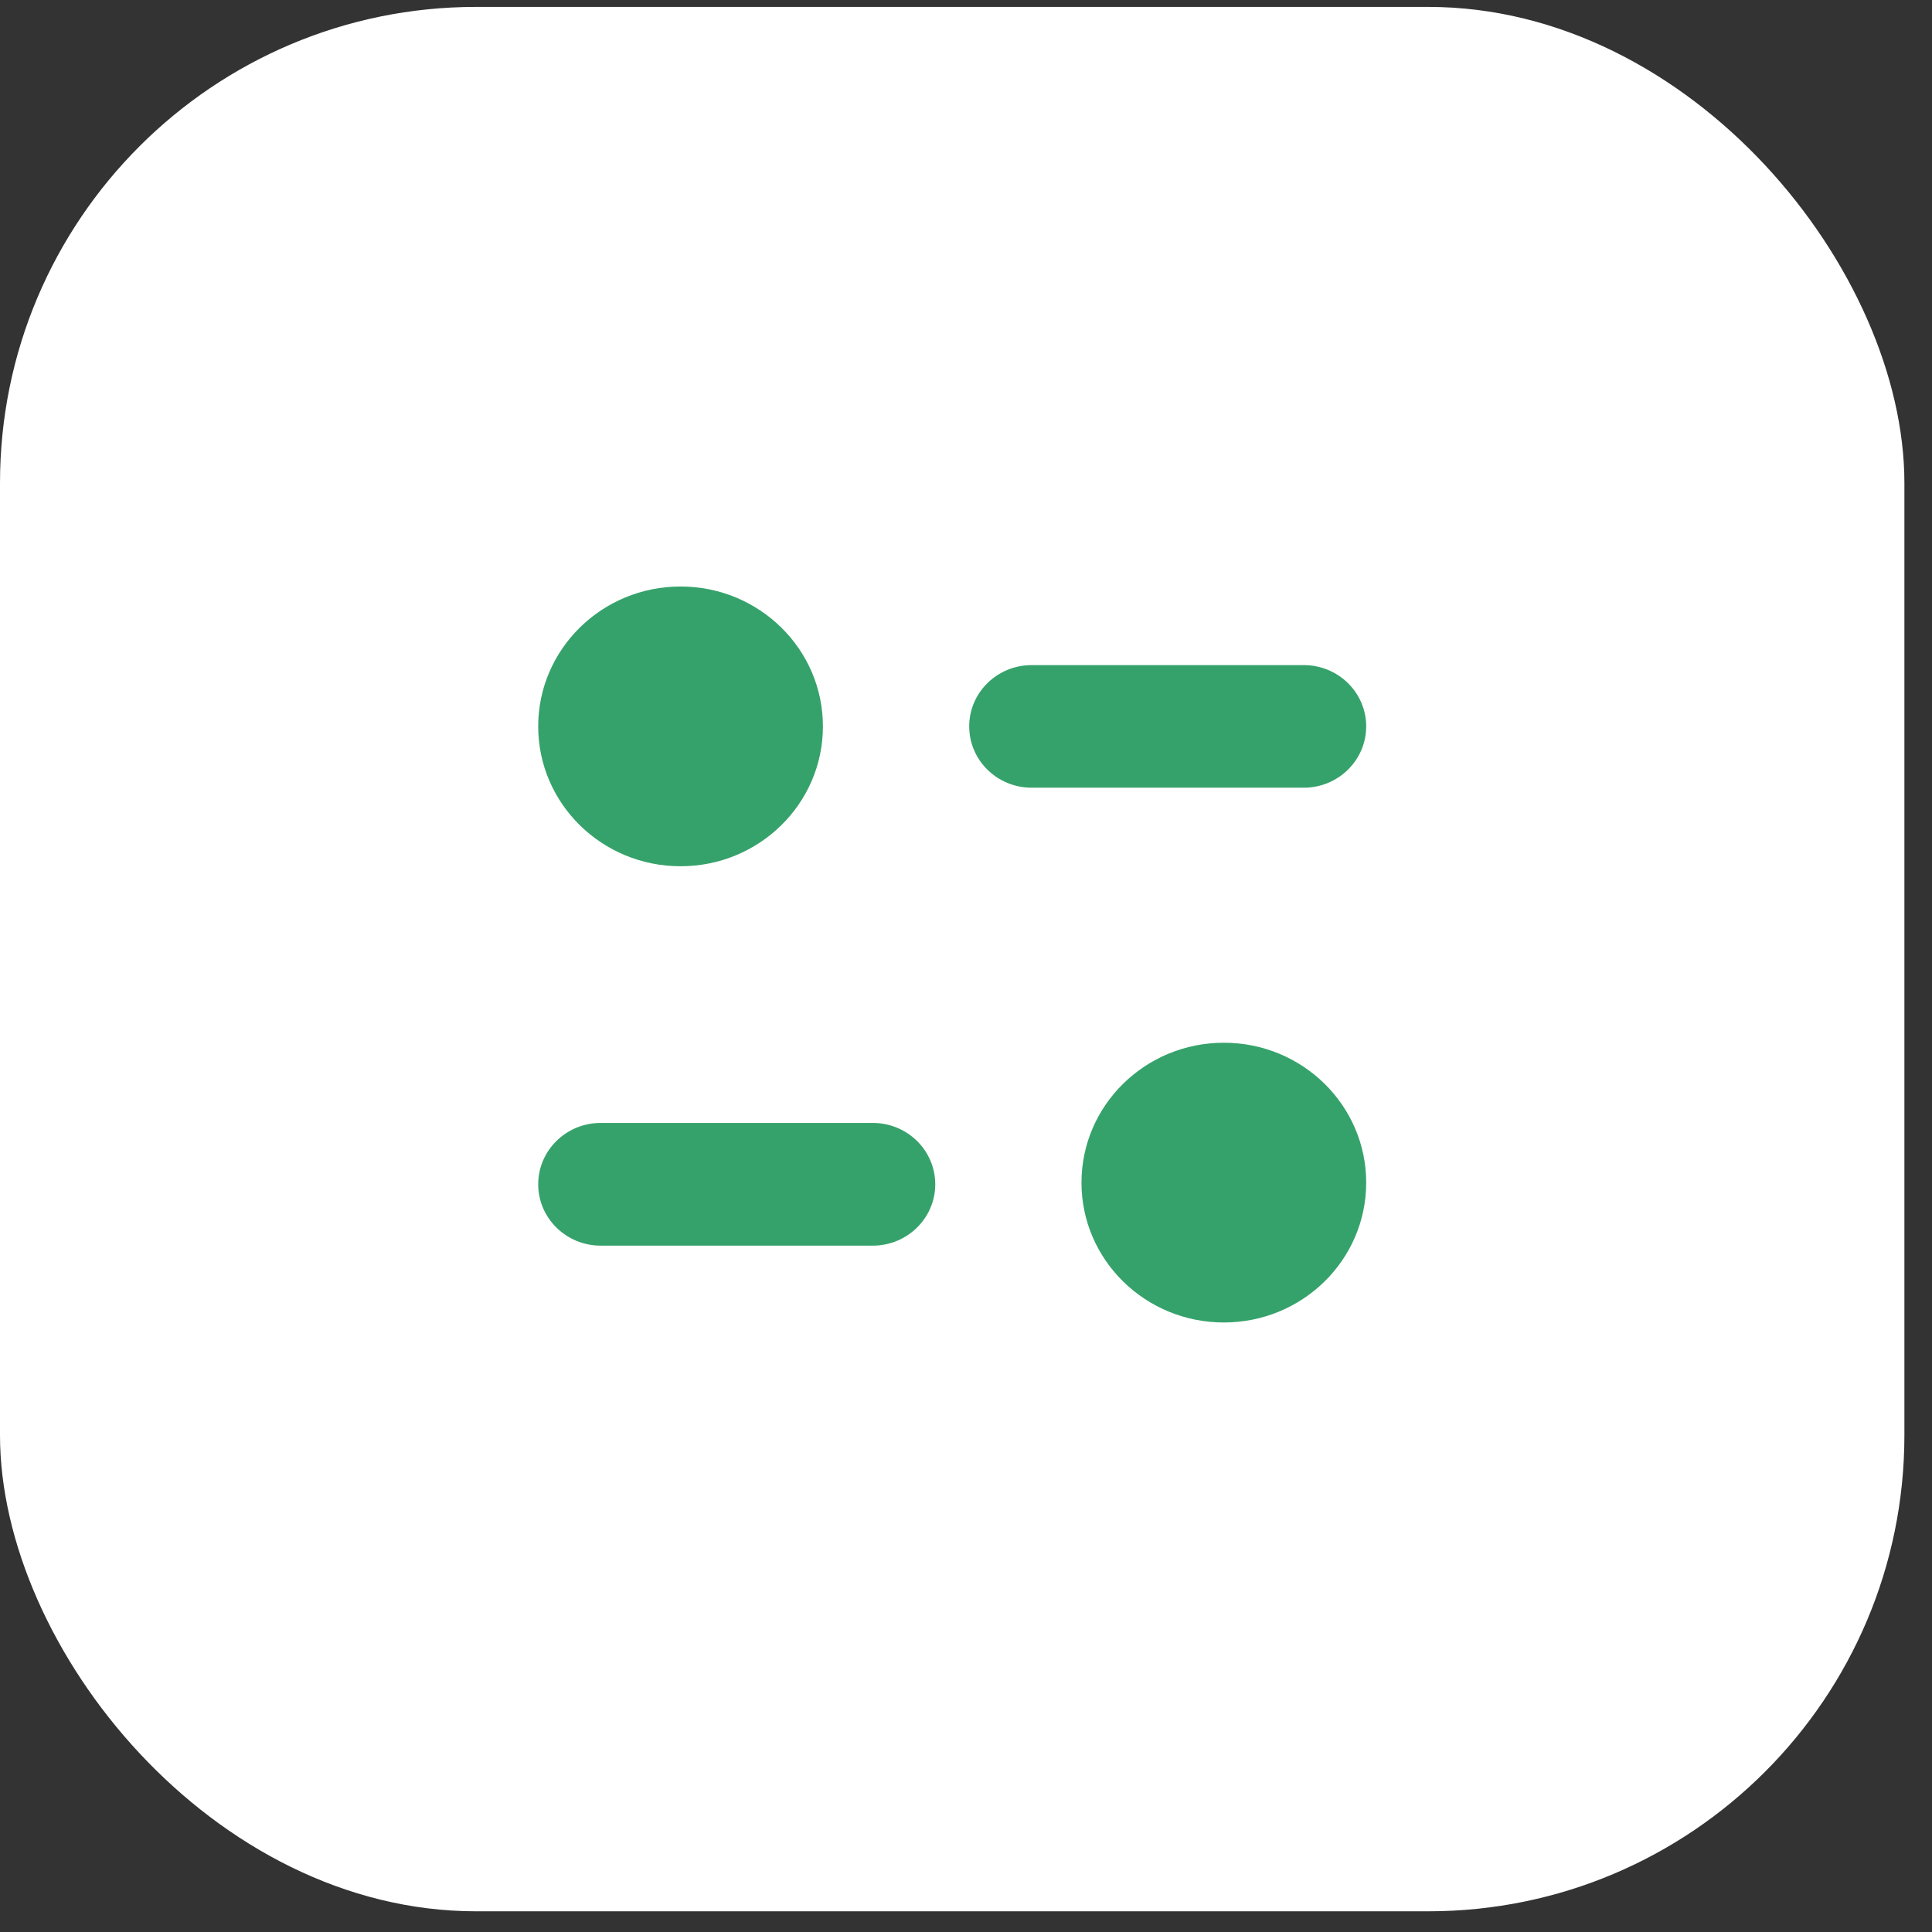 <?xml version="1.0" encoding="UTF-8"?> <svg xmlns="http://www.w3.org/2000/svg" width="35" height="35" viewBox="0 0 35 35" fill="none"><rect x="0" y="0" width="35" height="35" fill="#333333" stroke="none"/><rect y="0.125" width="34.5" height="34.5" rx="8.625" fill="white"></rect><path d="M22.171 18.89C23.596 18.89 24.75 20.025 24.75 21.425C24.75 22.824 23.596 23.958 22.171 23.958C20.747 23.958 19.592 22.824 19.592 21.425C19.592 20.025 20.747 18.89 22.171 18.89Z" fill="#36A26B"></path><path d="M15.812 20.343C16.436 20.343 16.943 20.841 16.943 21.455C16.943 22.067 16.436 22.566 15.812 22.566H10.881C10.257 22.566 9.75 22.067 9.75 21.455C9.75 20.841 10.257 20.343 10.881 20.343H15.812Z" fill="#36A26B"></path><path d="M12.329 10.625C13.754 10.625 14.908 11.76 14.908 13.159C14.908 14.559 13.754 15.693 12.329 15.693C10.905 15.693 9.75 14.559 9.75 13.159C9.75 11.76 10.905 10.625 12.329 10.625Z" fill="#36A26B"></path><path d="M23.62 12.049C24.243 12.049 24.75 12.547 24.75 13.159C24.75 13.772 24.243 14.27 23.62 14.27H18.689C18.064 14.27 17.558 13.772 17.558 13.159C17.558 12.547 18.064 12.049 18.689 12.049H23.62Z" fill="#36A26B"></path></svg> 